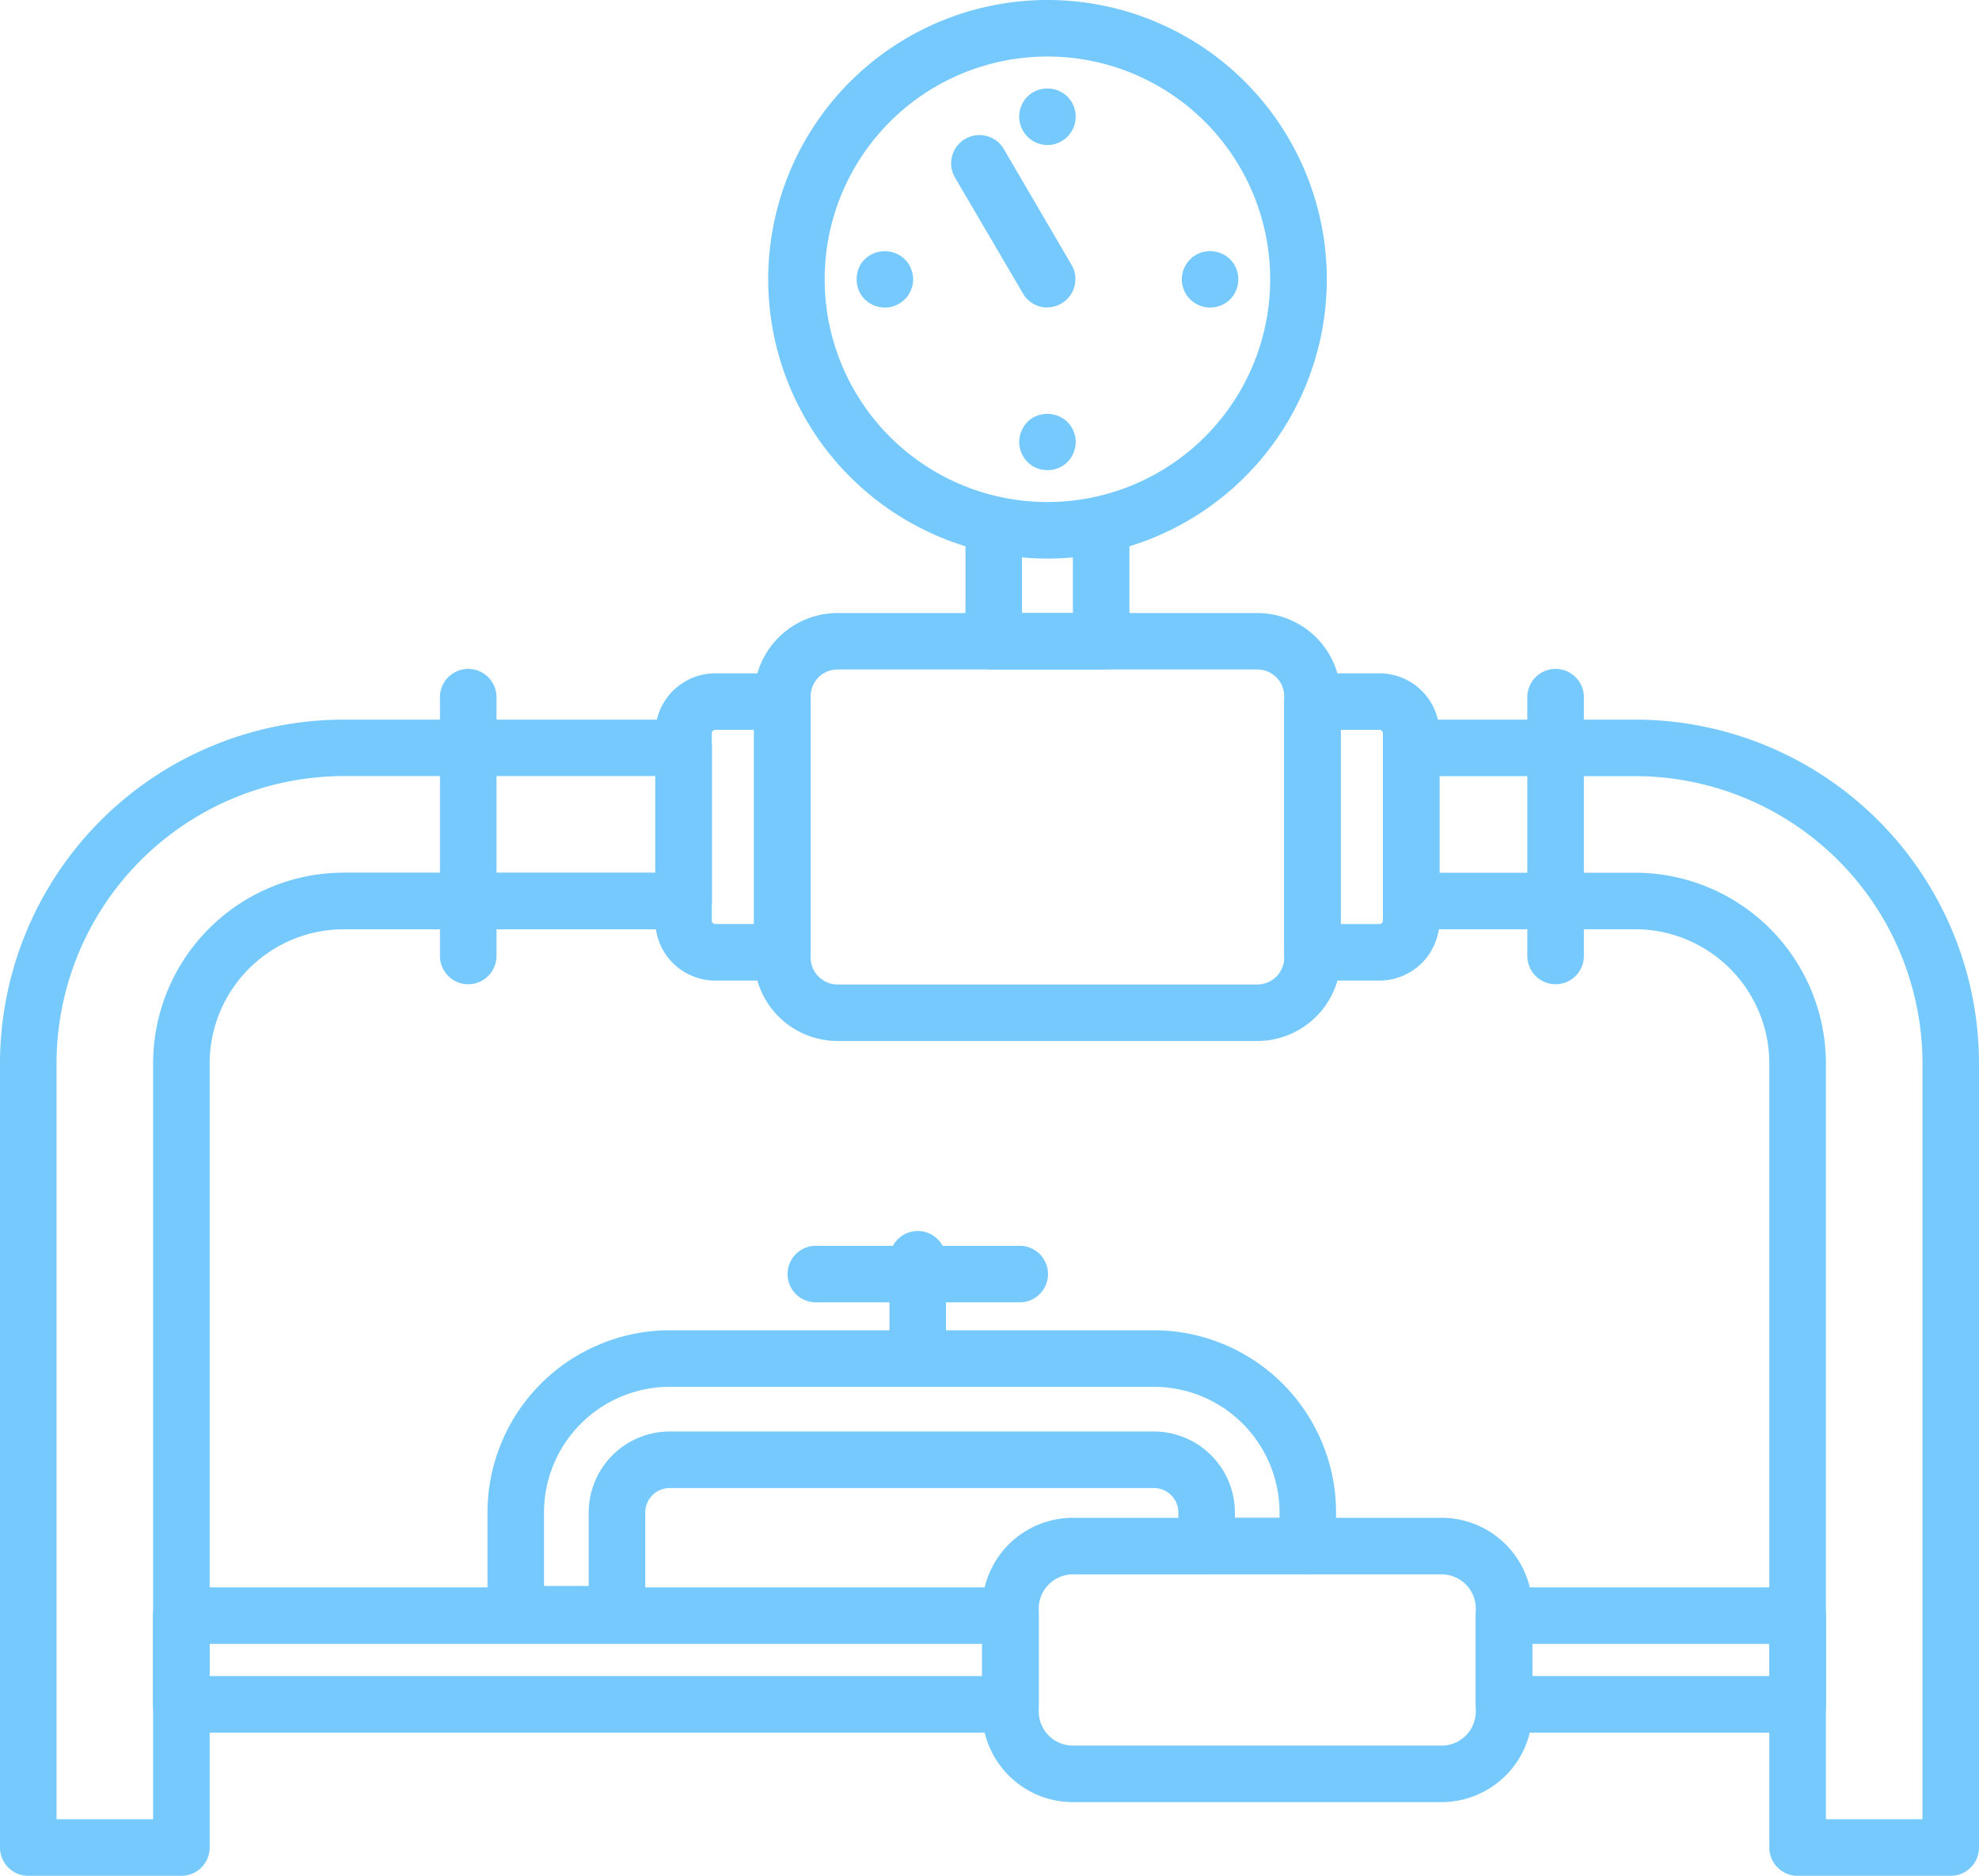 <svg xmlns="http://www.w3.org/2000/svg" width="100" height="94.79" viewBox="0 0 100 94.79"><defs><style>.a{fill:#75c9fd;}</style></defs><g transform="translate(-2 -2.5)"><path class="a" d="M11.166,86.381H3.429A1.429,1.429,0,0,1,2,84.952V45.328A17.391,17.391,0,0,1,19.373,27.955H36.546a1.429,1.429,0,0,1,1.429,1.429v7.737a1.429,1.429,0,0,1-1.429,1.429H19.373a6.786,6.786,0,0,0-6.779,6.779V84.952a1.429,1.429,0,0,1-1.429,1.429ZM4.857,83.524h4.88v-38.2a9.646,9.646,0,0,1,9.636-9.636H35.117v-4.88H19.373A14.531,14.531,0,0,0,4.857,45.328Z" transform="translate(0 10.909)"/><path class="a" d="M79.607,86.381H71.87a1.429,1.429,0,0,1-1.429-1.429V45.328a6.786,6.786,0,0,0-6.779-6.779H52.345a1.429,1.429,0,0,1-1.429-1.429V29.384a1.429,1.429,0,0,1,1.429-1.429H63.663A17.391,17.391,0,0,1,81.036,45.328V84.952A1.429,1.429,0,0,1,79.607,86.381ZM73.3,83.524h4.88v-38.2A14.531,14.531,0,0,0,63.663,30.812h-9.89v4.88h9.89A9.646,9.646,0,0,1,73.3,45.328Z" transform="translate(20.964 10.909)"/><path class="a" d="M59.953,70.555H41.321a4.587,4.587,0,0,1-4.581-4.583v-5.2a4.587,4.587,0,0,1,4.581-4.583H59.953a4.589,4.589,0,0,1,4.587,4.583v5.2A4.589,4.589,0,0,1,59.953,70.555ZM41.321,59.048A1.727,1.727,0,0,0,39.6,60.775v5.2A1.727,1.727,0,0,0,41.321,67.7H59.953a1.727,1.727,0,0,0,1.73-1.727v-5.2a1.727,1.727,0,0,0-1.726-1.726Z" transform="translate(14.889 23.011)"/><path class="a" d="M50.739,65.99H8.839A1.429,1.429,0,0,1,7.41,64.562V60.078a1.429,1.429,0,0,1,1.429-1.429h41.9a1.429,1.429,0,0,1,1.429,1.429v4.484A1.429,1.429,0,0,1,50.739,65.99ZM10.267,63.133H49.31V61.506H10.267Z" transform="translate(2.319 24.064)"/><path class="a" d="M70.471,65.99H55.629A1.429,1.429,0,0,1,54.2,64.562V60.078a1.429,1.429,0,0,1,1.429-1.429H70.471A1.429,1.429,0,0,1,71.9,60.078v4.484A1.429,1.429,0,0,1,70.471,65.99ZM57.053,63.133h11.99V61.506H57.057Z" transform="translate(22.371 24.064)"/><path class="a" d="M54.1,45.812H32.888A4.219,4.219,0,0,1,28.674,41.6v-13.2a4.219,4.219,0,0,1,4.214-4.213H54.1a4.219,4.219,0,0,1,4.214,4.213V41.6A4.219,4.219,0,0,1,54.1,45.812ZM32.888,27.038a1.359,1.359,0,0,0-1.357,1.356V41.6a1.36,1.36,0,0,0,1.357,1.357H54.1A1.36,1.36,0,0,0,55.46,41.6v-13.2A1.359,1.359,0,0,0,54.1,27.038Z" transform="translate(11.432 9.292)"/><path class="a" d="M31.6,41.844H28.209a3.034,3.034,0,0,1-3.031-3.031V29.348a3.034,3.034,0,0,1,3.031-3.03H31.6a1.429,1.429,0,0,1,1.429,1.429V40.415A1.429,1.429,0,0,1,31.6,41.844ZM28.209,29.175a.174.174,0,0,0-.174.173v9.464a.174.174,0,0,0,.174.174h1.957V29.175Z" transform="translate(9.933 10.208)"/><path class="a" d="M52.238,41.844H48.853a1.429,1.429,0,0,1-1.429-1.429V27.747a1.429,1.429,0,0,1,1.429-1.429h3.386a3.034,3.034,0,0,1,3.031,3.03v9.464a3.034,3.034,0,0,1-3.031,3.031Zm-1.957-2.857h1.957a.174.174,0,0,0,.174-.174V29.348a.174.174,0,0,0-.174-.173H50.281Z" transform="translate(19.467 10.208)"/><path class="a" d="M25.786,65.333H20.672A1.429,1.429,0,0,1,19.243,63.9V58.762a9.217,9.217,0,0,1,9.206-9.206H52.917a9.216,9.216,0,0,1,9.206,9.206v1.7a1.429,1.429,0,0,1-1.429,1.429H55.582a1.429,1.429,0,0,1-1.429-1.429v-1.7a1.237,1.237,0,0,0-1.236-1.234H28.449a1.236,1.236,0,0,0-1.234,1.234V63.9a1.429,1.429,0,0,1-1.429,1.429ZM22.1,62.476h2.257V58.762a4.1,4.1,0,0,1,4.091-4.091H52.917a4.1,4.1,0,0,1,4.093,4.091v.276h2.256v-.276a6.356,6.356,0,0,0-6.349-6.349H28.449A6.357,6.357,0,0,0,22.1,58.762Z" transform="translate(7.39 20.167)"/><path class="a" d="M34.891,53.9a1.429,1.429,0,0,1-1.429-1.429V47.5a1.429,1.429,0,1,1,2.857,0v4.971A1.429,1.429,0,0,1,34.891,53.9Z" transform="translate(13.484 18.673)"/><path class="a" d="M41.539,49.425H31.312a1.429,1.429,0,1,1,0-2.857H41.539a1.429,1.429,0,1,1,0,2.857Z" transform="translate(11.95 18.886)"/><path class="a" d="M43.007,28.725H37.579A1.429,1.429,0,0,1,36.15,27.3v-5.61a1.429,1.429,0,1,1,2.857,0v4.181h2.571V21.687a1.429,1.429,0,1,1,2.857,0V27.3A1.429,1.429,0,0,1,43.007,28.725Z" transform="translate(14.636 7.611)"/><path class="a" d="M43.283,30.726A14.113,14.113,0,1,1,57.4,16.613,14.113,14.113,0,0,1,43.283,30.726Zm0-25.369A11.256,11.256,0,1,0,54.539,16.613,11.256,11.256,0,0,0,43.283,5.357Z" transform="translate(11.644)"/><path class="a" d="M40.507,15.989a1.429,1.429,0,0,1-1.234-.706L35.864,9.47a1.429,1.429,0,1,1,2.464-1.444l3.4,5.813A1.429,1.429,0,0,1,40.5,15.981Z" transform="translate(14.422 2.053)"/><path class="a" d="M39.479,8.488A1.439,1.439,0,0,1,38.05,7.045a1.75,1.75,0,0,1,.029-.271,1,1,0,0,1,.086-.271.794.794,0,0,1,.129-.243.87.87,0,0,1,.171-.214,1.364,1.364,0,0,1,.471-.314,1.463,1.463,0,0,1,1.557.314,1.436,1.436,0,0,1-1.014,2.443Z" transform="translate(15.45 1.341)"/><path class="a" d="M33.729,14.235a1.494,1.494,0,0,1-.557-.114,1.411,1.411,0,0,1-.457-.3,1.429,1.429,0,0,1-.314-.471,1.523,1.523,0,0,1,0-1.086,1.192,1.192,0,0,1,.314-.471,1.411,1.411,0,0,1,.457-.3,1.466,1.466,0,0,1,1.1,0,1.411,1.411,0,0,1,.457.3,1.3,1.3,0,0,1,.314.471,1.429,1.429,0,0,1,.114.543,1.439,1.439,0,0,1-1.429,1.429Z" transform="translate(12.986 3.808)"/><path class="a" d="M39.479,19.983a1.439,1.439,0,0,1-1.014-.414,1.476,1.476,0,0,1-.414-1.014,1.749,1.749,0,0,1,.029-.271.857.857,0,0,1,.086-.271.794.794,0,0,1,.129-.243.87.87,0,0,1,.171-.214,1.191,1.191,0,0,1,.471-.314,1.463,1.463,0,0,1,1.557.314,1.441,1.441,0,0,1,.414,1,1.553,1.553,0,0,1-.114.557,1.412,1.412,0,0,1-.3.457,1.439,1.439,0,0,1-1.014.414Z" transform="translate(15.45 6.274)"/><path class="a" d="M45.229,14.236a1.441,1.441,0,0,1-1-.414,1.3,1.3,0,0,1-.314-.471,1.429,1.429,0,0,1-.114-.543,1.453,1.453,0,0,1,.429-1.014.87.87,0,0,1,.214-.171.8.8,0,0,1,.243-.129.857.857,0,0,1,.271-.086,1.466,1.466,0,0,1,1.286.386,1.449,1.449,0,0,1,0,2.029,1.476,1.476,0,0,1-1.014.414Z" transform="translate(17.914 3.807)"/><path class="a" d="M18.991,42.085a1.429,1.429,0,0,1-1.429-1.429V27.617a1.429,1.429,0,1,1,2.857,0v13.04A1.429,1.429,0,0,1,18.991,42.085Z" transform="translate(6.669 10.152)"/><path class="a" d="M57.453,42.085a1.429,1.429,0,0,1-1.429-1.429V27.617a1.429,1.429,0,1,1,2.857,0v13.04A1.429,1.429,0,0,1,57.453,42.085Z" transform="translate(23.153 10.152)"/></g></svg>